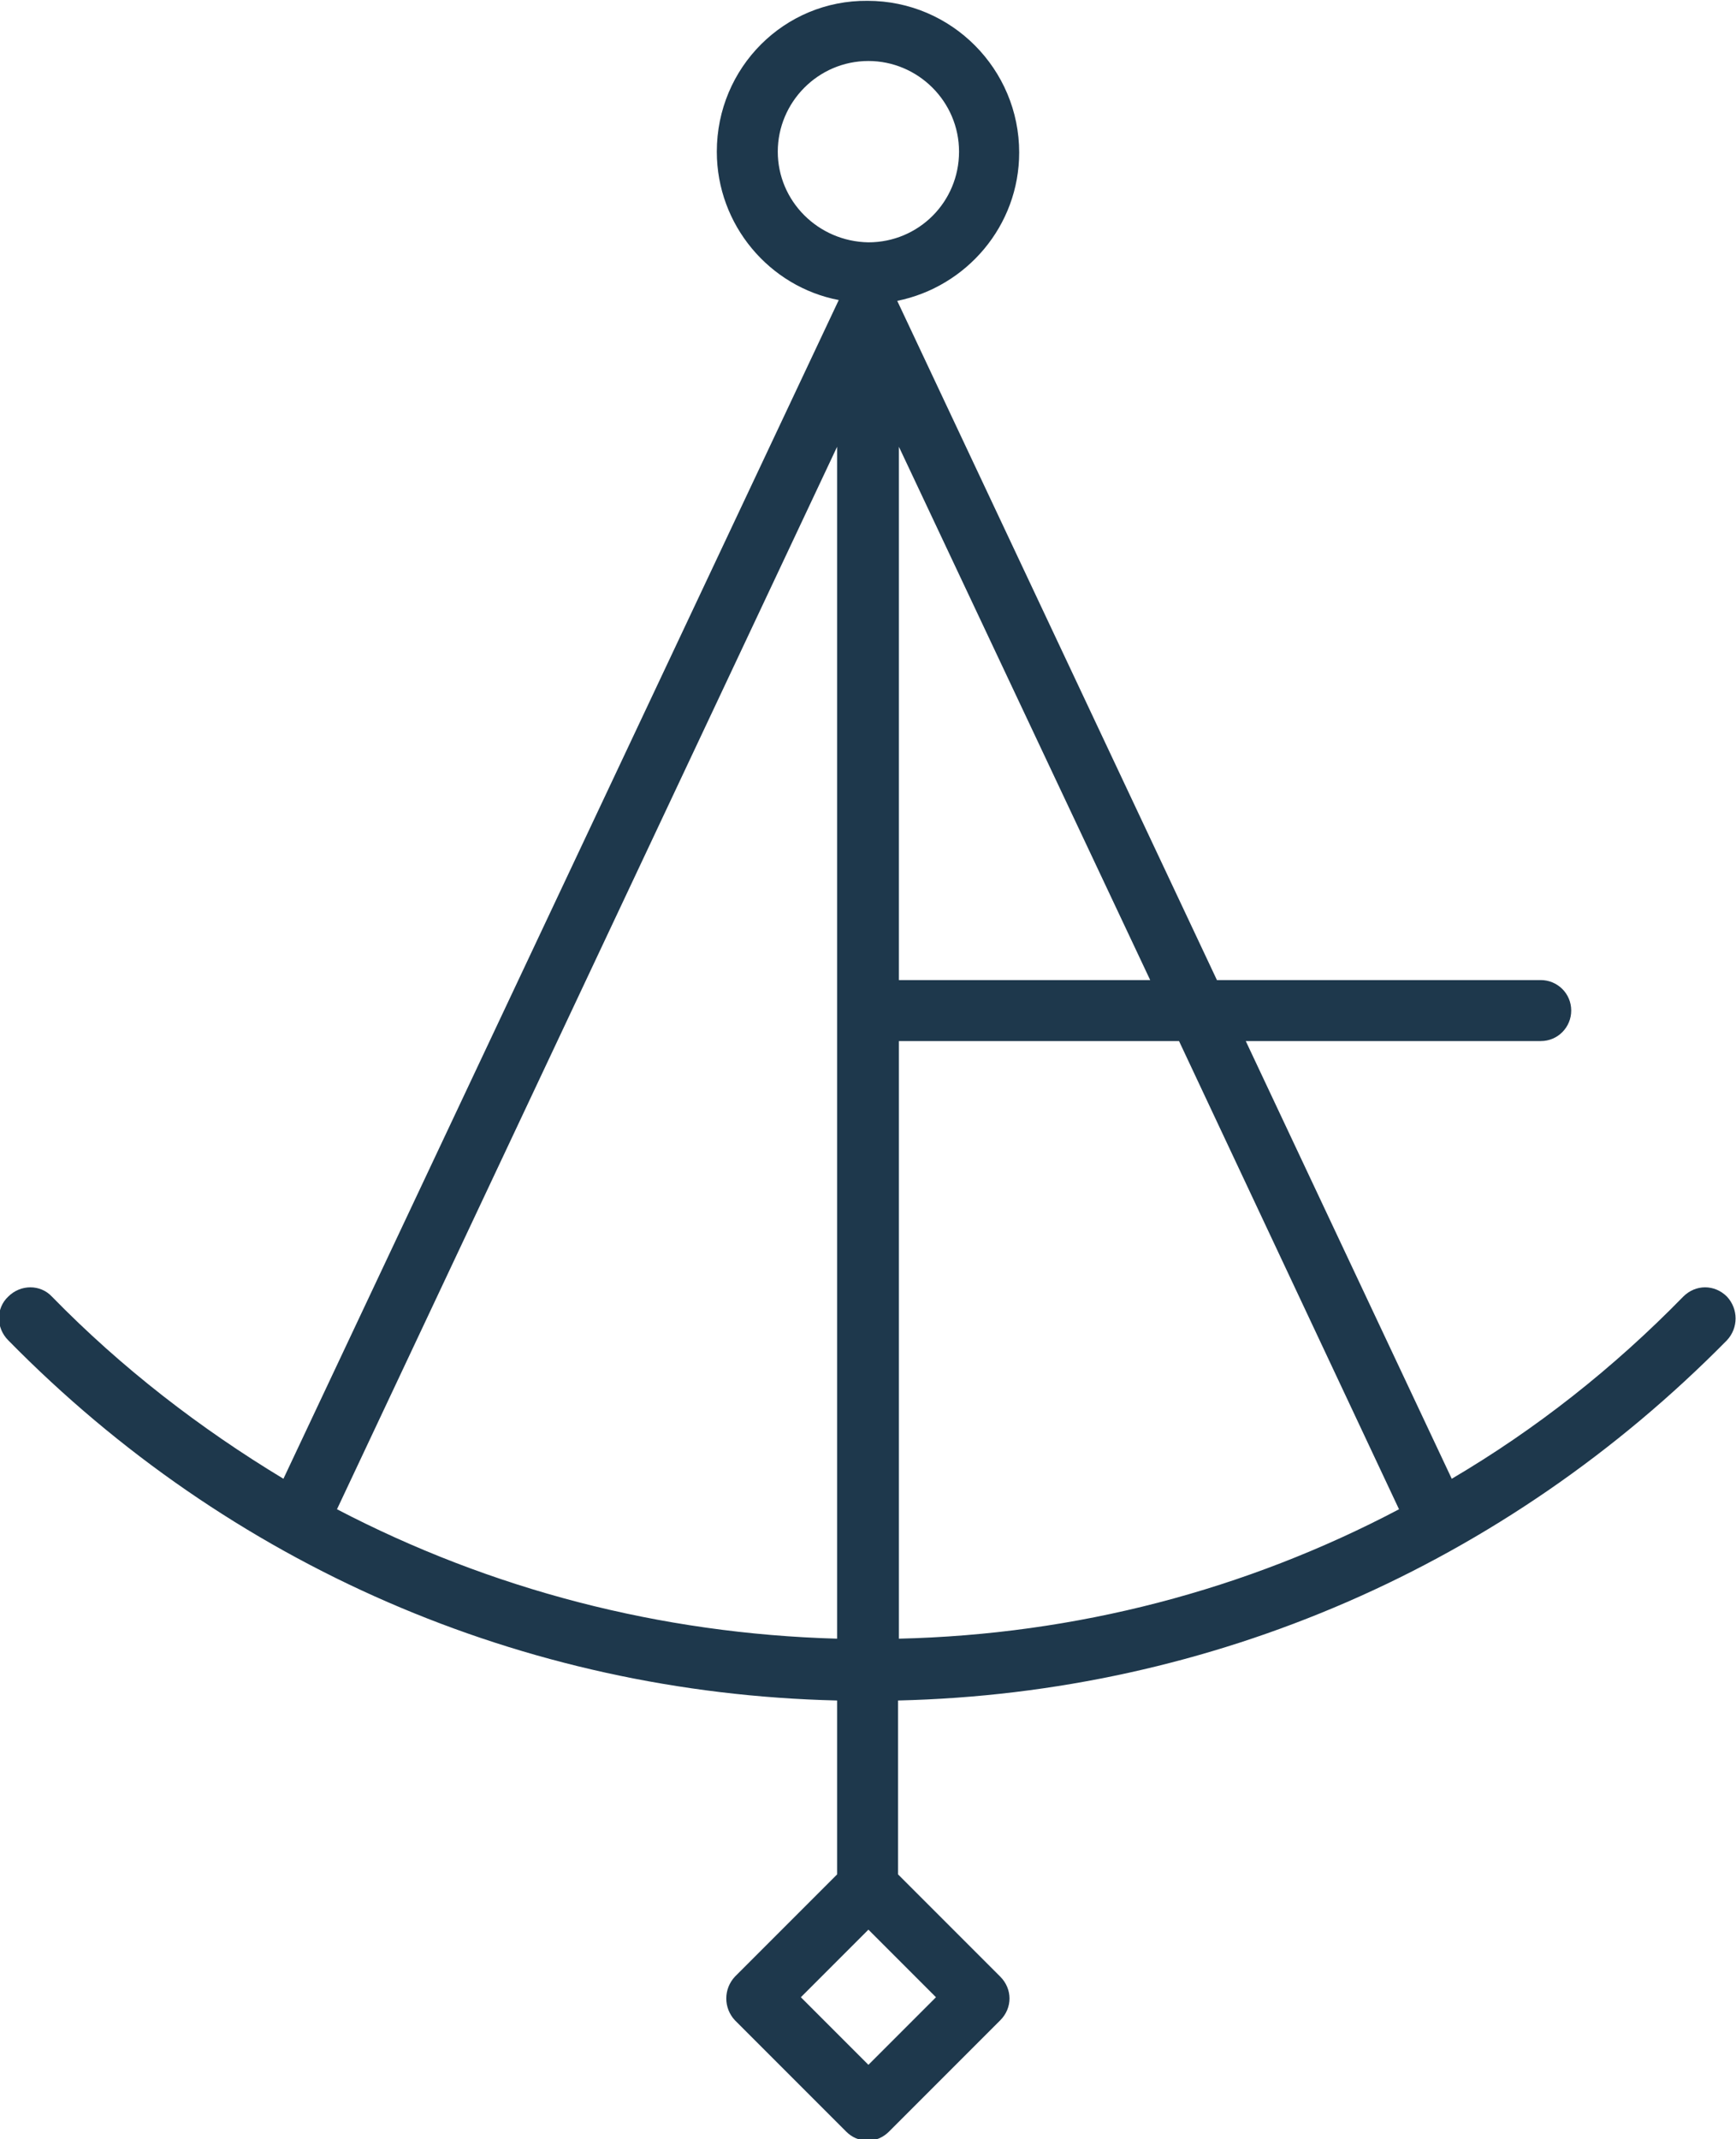 <?xml version="1.0" encoding="UTF-8"?>
<!-- Generator: Adobe Illustrator 21.1.0, SVG Export Plug-In . SVG Version: 6.00 Build 0)  -->
<svg version="1.1" id="Layer_1" xmlns="http://www.w3.org/2000/svg" xmlns:xlink="http://www.w3.org/1999/xlink" x="0px" y="0px" viewBox="0 0 210.7 259.5" style="enable-background:new 0 0 210.7 259.5;" xml:space="preserve">
<style type="text/css">
	.st0{fill:#1E384C;}
</style>
<g>
	<path class="st0" d="M109.1,126.3h34l26.7,56.8c-18.6,9.8-39.2,15.2-60.7,15.7V126.3z M105.4,250.5l-8.2-8.2l8.2-8.2l8.2,8.2   L105.4,250.5z M40.9,183.1l60.7-128.9v144.6C80.1,198.2,59.5,192.8,40.9,183.1 M94.4,18.4c0-6,4.9-11,11-11c6,0,11,4.9,11,11   s-4.9,11-11,11C99.3,29.3,94.4,24.4,94.4,18.4 M109.1,54.2l30.5,64.7h-30.5V54.2z M204.3,157.3c-8.5,8.7-17.9,16.1-28.1,22.1   l-25-53.1h35.8c2.1,0,3.7-1.7,3.7-3.7c0-2.1-1.7-3.7-3.7-3.7h-39.3l-38.8-82.4c8.4-1.7,14.8-9.1,14.8-18c0-10.1-8.2-18.4-18.4-18.4   C95.2,0,87,8.2,87,18.4c0,8.9,6.4,16.4,14.8,18l-67.4,143c-10.1-6.1-19.6-13.4-28.1-22.1c-1.4-1.5-3.8-1.5-5.3,0   c-1.5,1.4-1.5,3.8,0,5.3c26.8,27.3,62.4,42.8,100.6,43.7v21.1l-12.4,12.4c-1.4,1.5-1.4,3.8,0,5.3l13.5,13.5   c0.7,0.7,1.6,1.1,2.6,1.1c1,0,1.9-0.4,2.6-1.1l13.5-13.5c1.5-1.5,1.5-3.8,0-5.3l-12.4-12.4v-21.1c38.1-0.9,73.7-16.4,100.6-43.7   c1.4-1.5,1.4-3.8,0-5.3C208.1,155.8,205.8,155.8,204.3,157.3"/>
</g>
</svg>